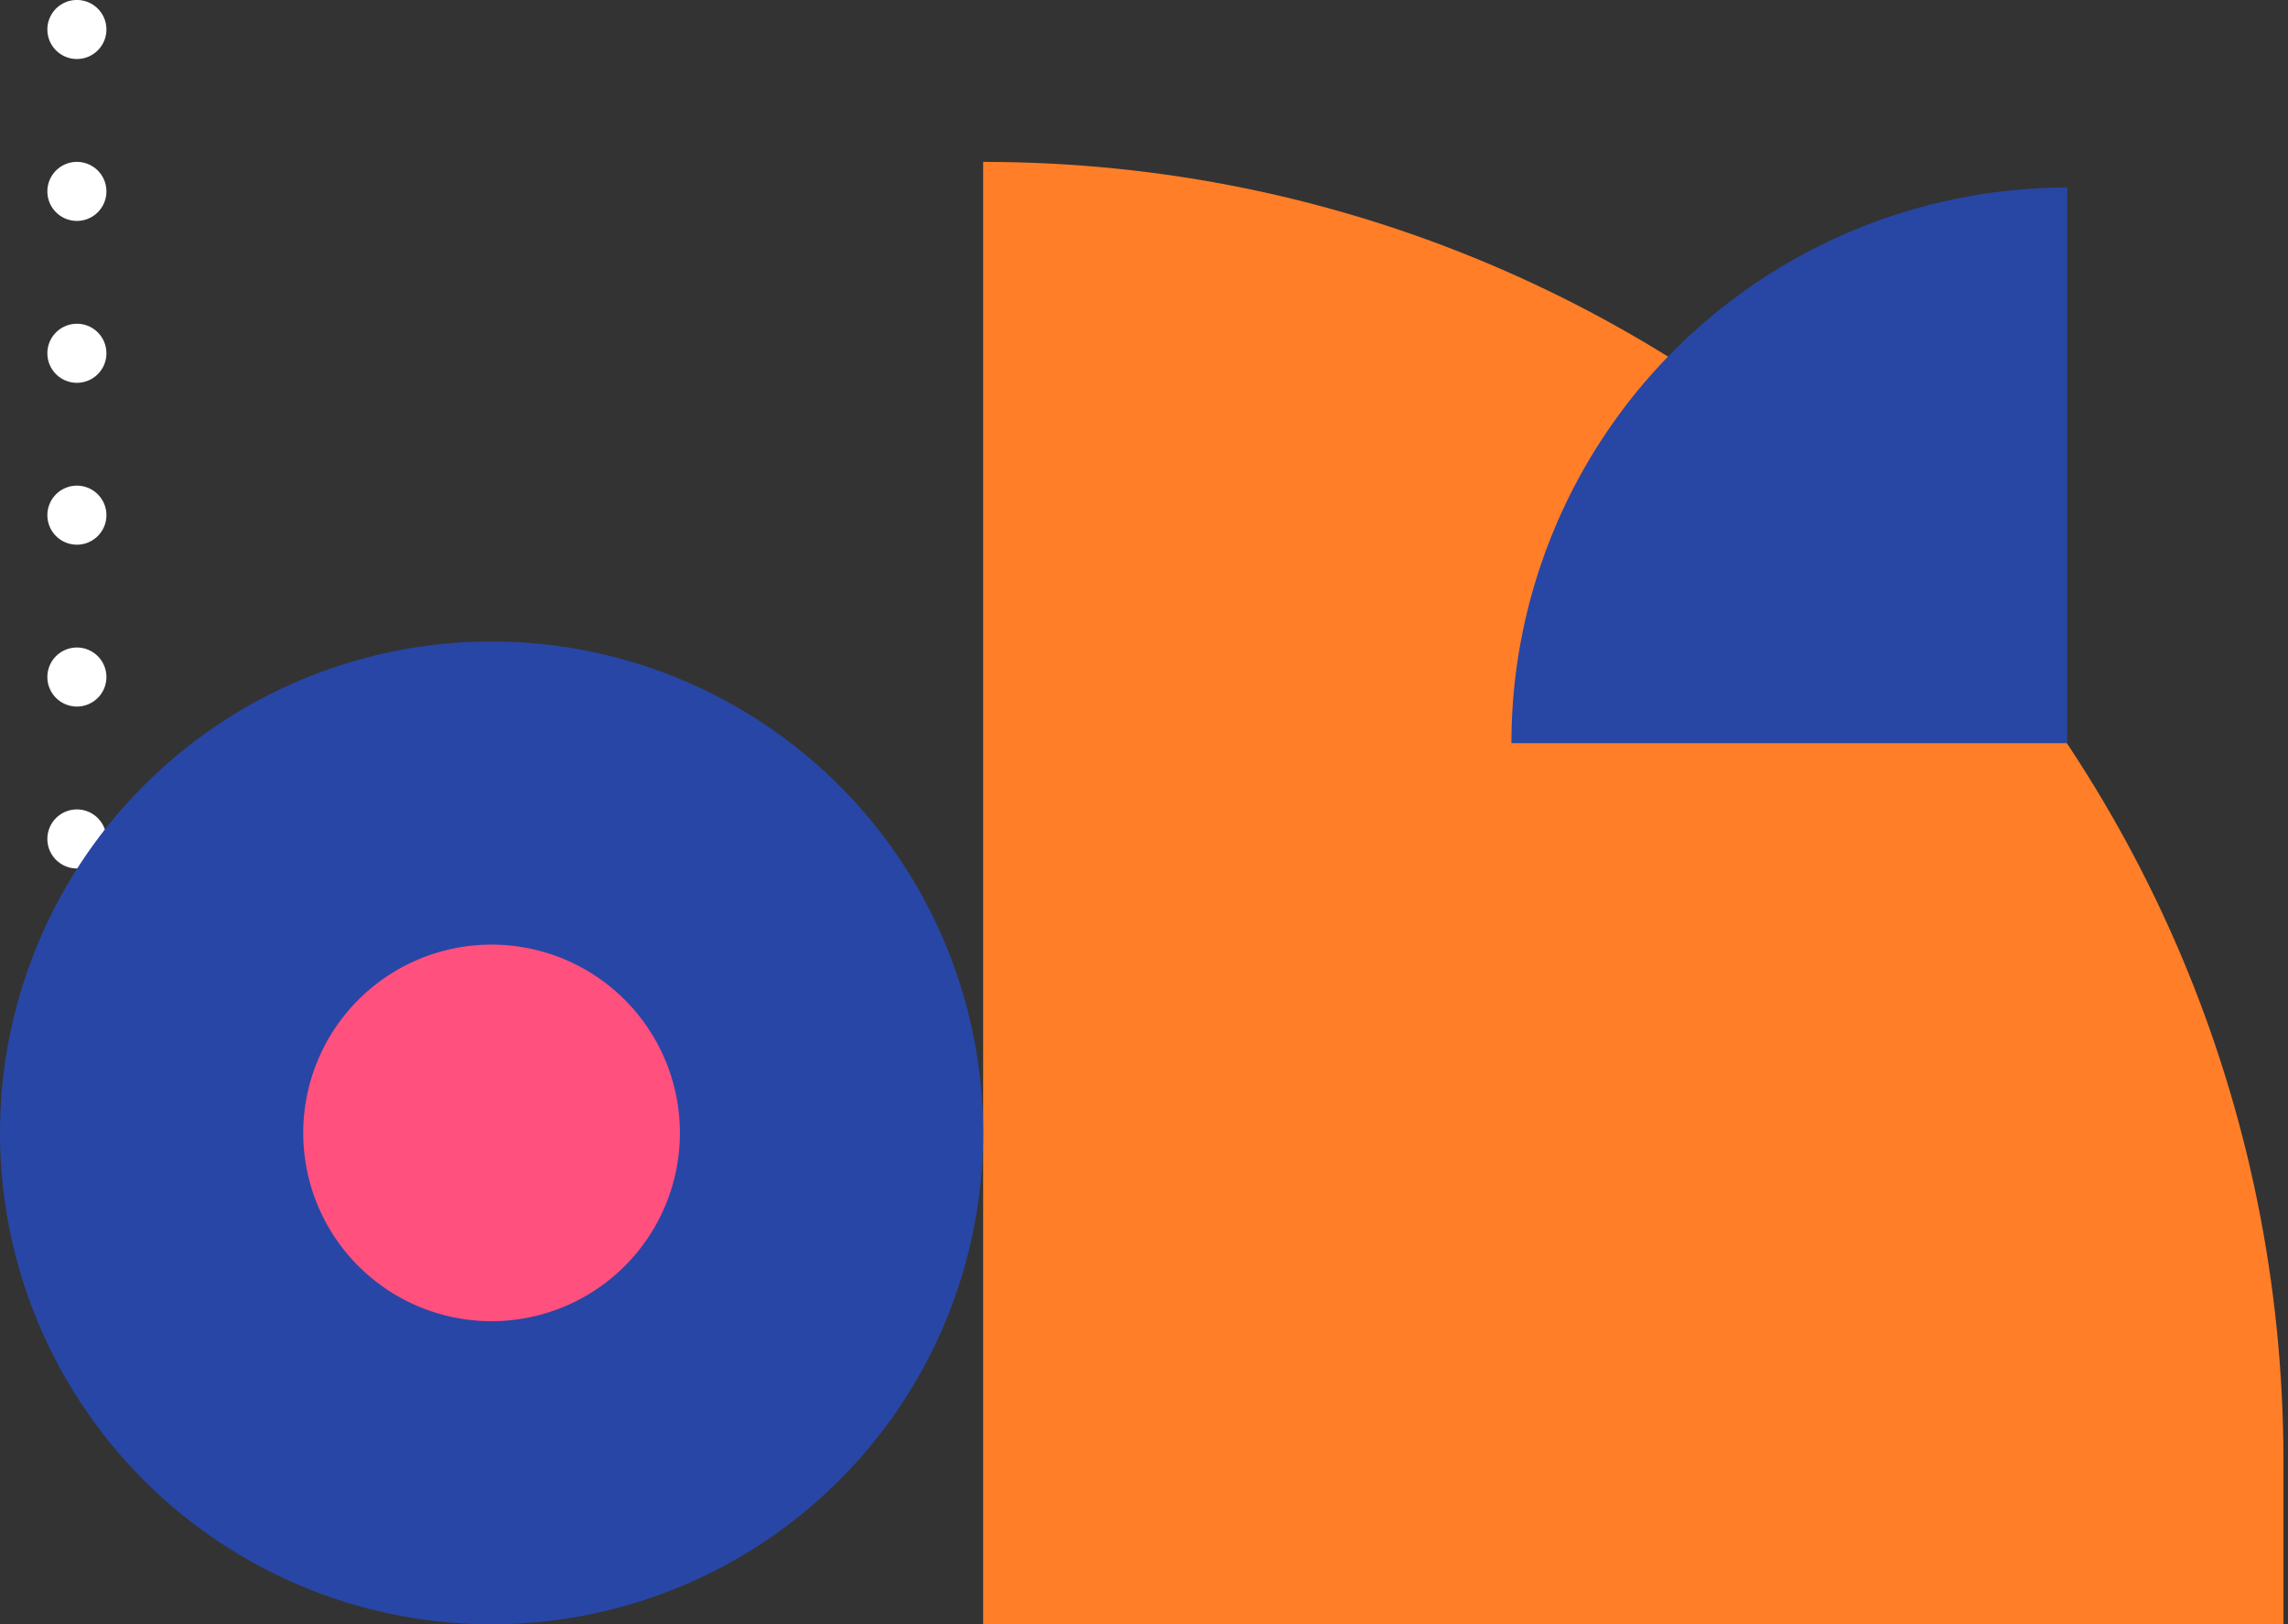<svg xmlns="http://www.w3.org/2000/svg" xmlns:xlink="http://www.w3.org/1999/xlink" width="345" height="245" viewBox="0 0 345 245">
  <rect x="0" y="0" width="345" height="245" fill="#333333" stroke="none"/>
  <defs>
    <clipPath id="clip-path">
      <rect id="Rectangle_865" data-name="Rectangle 865" width="444.916" height="245" fill="none"/>
    </clipPath>
    <clipPath id="clip-path-2">
      <rect id="Rectangle_866" data-name="Rectangle 866" width="83.808" height="83.808" fill="none"/>
    </clipPath>
    <clipPath id="clip-Customize_It">
      <rect width="345" height="245"/>
    </clipPath>
  </defs>
  <g id="Customize_It" data-name="Customize It" clip-path="url(#clip-Customize_It)">
    <g id="Group_19659" data-name="Group 19659" transform="translate(0)">
      <g id="Group_19658" data-name="Group 19658" clip-path="url(#clip-path)">
        <path id="Path_10090" data-name="Path 10090" d="M181.385,25.073h0V245.655H377.458V221.146c0-108.288-87.785-196.073-196.073-196.073" transform="translate(-33.14 -0.655)" fill="#ff7e27"/>
        <path id="Path_10091" data-name="Path 10091" d="M13.192,8.9A4.452,4.452,0,1,0,8.74,4.452,4.452,4.452,0,0,0,13.192,8.9" transform="translate(-1.597 0)" fill="#fff"/>
        <path id="Path_10092" data-name="Path 10092" d="M13.192,29.876a4.452,4.452,0,1,0,4.452,4.452,4.452,4.452,0,0,0-4.452-4.452" transform="translate(-1.597 -5.459)" fill="#fff"/>
        <path id="Path_10093" data-name="Path 10093" d="M13.192,59.752A4.452,4.452,0,1,0,17.644,64.2a4.452,4.452,0,0,0-4.452-4.452" transform="translate(-1.597 -10.917)" fill="#fff"/>
        <path id="Path_10094" data-name="Path 10094" d="M13.192,89.628a4.452,4.452,0,1,0,4.452,4.452,4.452,4.452,0,0,0-4.452-4.452" transform="translate(-1.597 -16.376)" fill="#fff"/>
        <path id="Path_10095" data-name="Path 10095" d="M13.192,119.5a4.452,4.452,0,1,0,4.452,4.452,4.452,4.452,0,0,0-4.452-4.452" transform="translate(-1.597 -21.834)" fill="#fff"/>
        <path id="Path_10096" data-name="Path 10096" d="M13.192,149.38a4.452,4.452,0,1,0,4.452,4.452,4.452,4.452,0,0,0-4.452-4.452" transform="translate(-1.597 -27.293)" fill="#fff"/>
        <path id="Path_10098" data-name="Path 10098" d="M148.245,192.508a74.122,74.122,0,1,1-74.122-74.122,74.122,74.122,0,0,1,74.122,74.122" transform="translate(0 -21.63)" fill="#2846a5"/>
        <path id="Path_10099" data-name="Path 10099" d="M112.743,202.729a28.4,28.4,0,1,1-28.4-28.4,28.4,28.4,0,0,1,28.4,28.4" transform="translate(-10.221 -31.851)" fill="#ff507e"/>
      </g>
    </g>
    <g id="Group_19661" data-name="Group 19661" transform="translate(311.712 112.096) rotate(180)">
      <g id="Group_19660" data-name="Group 19660" clip-path="url(#clip-path-2)">
        <path id="Path_10100" data-name="Path 10100" d="M0,83.808H0V0H83.808A83.808,83.808,0,0,1,0,83.808" fill="#2846a3"/>
      </g>
    </g>
  </g>
</svg>
